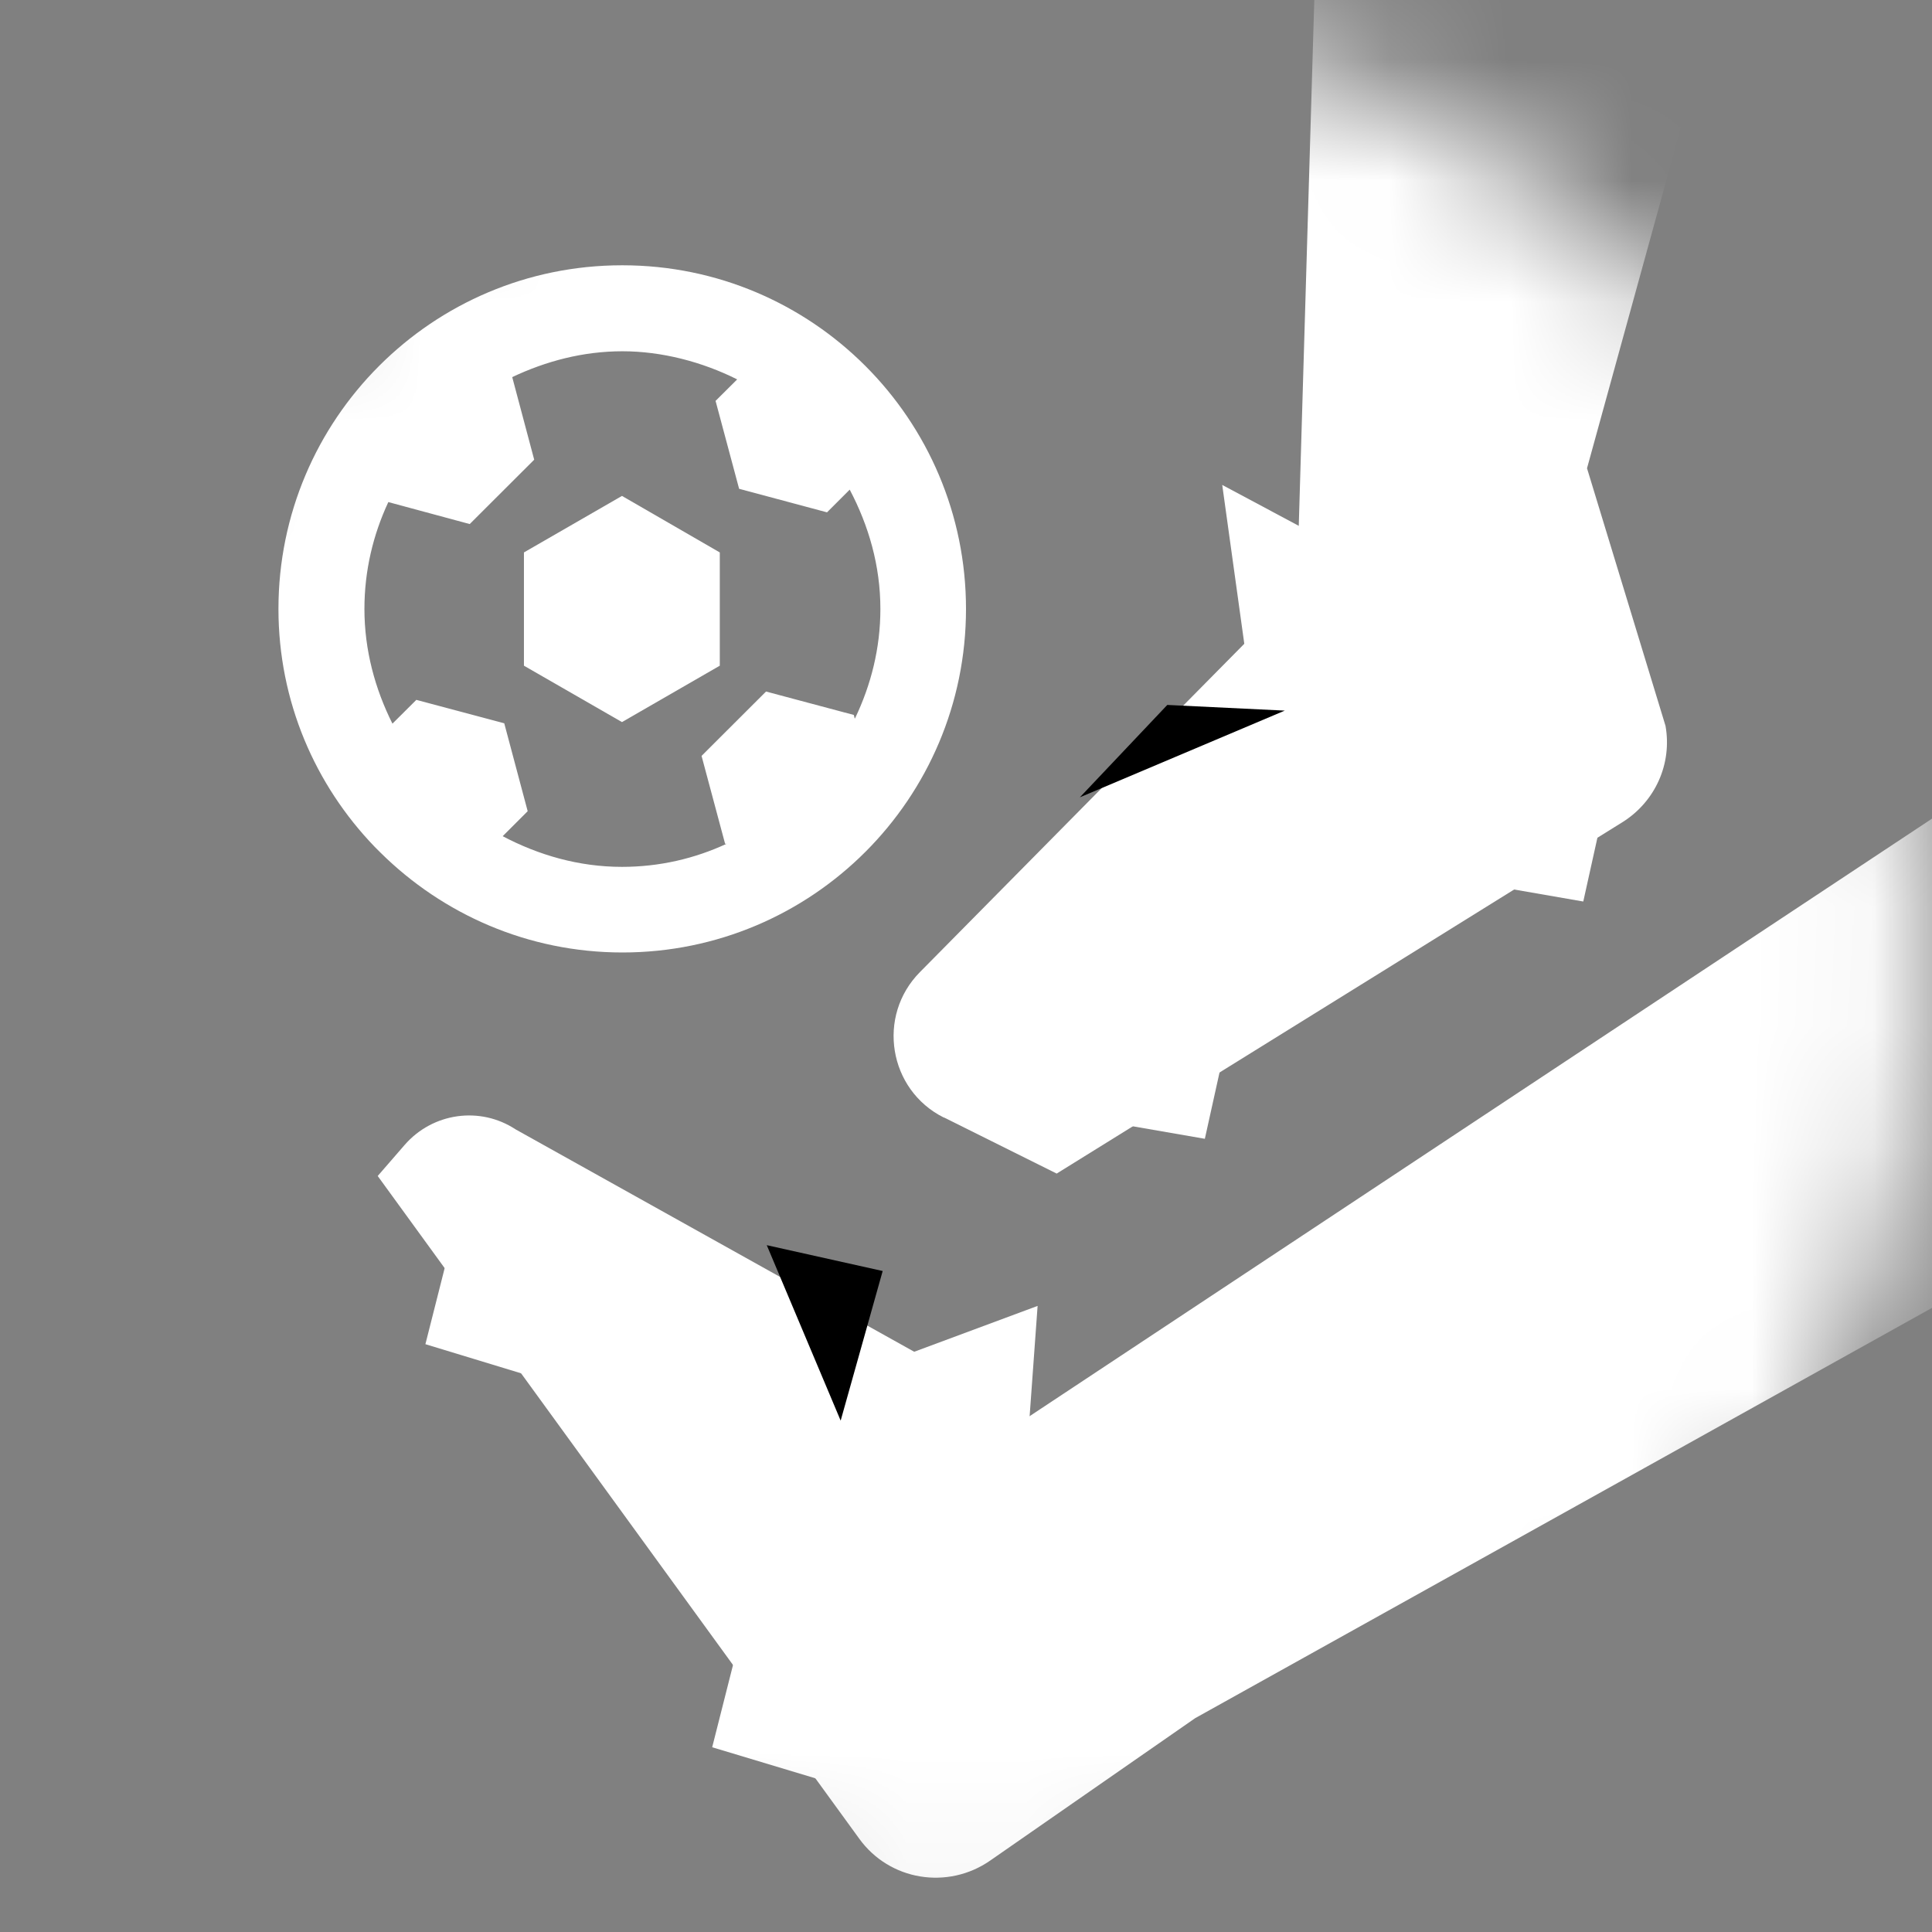 <svg xmlns="http://www.w3.org/2000/svg" width="16" height="16" viewBox="0 0 16 16" fill="none">
    <rect x="0" y="0" width="16" height="16" fill="#808080" stroke="none"/>
    <g clip-path="url(#clip0_7671_21179)">
        <mask id="mask0_7671_21179" style="mask-type:luminance" maskUnits="userSpaceOnUse" x="0" y="0" width="16"
            height="16">
            <path
                d="M8 0C3.589 0 0 3.589 0 8C0 12.411 3.589 16 8 16C12.411 16 16 12.411 16 8C16 3.589 12.411 0 8 0Z"
                fill="white" />
        </mask>
        <g mask="url(#mask0_7671_21179)">
            <path d="M4.339 4.575V5.513L5.151 5.98L5.961 5.513V4.575L5.151 4.107L4.339 4.575Z"
                fill="white" />
            <path
                d="M5.151 2.197C3.58 2.197 2.306 3.471 2.306 5.043C2.306 5.808 2.61 6.502 3.103 7.013L3.153 7.063C3.667 7.571 4.373 7.888 5.155 7.888C6.726 7.888 8 6.615 8 5.043C8 3.471 6.726 2.197 5.155 2.197H5.151ZM7.078 5.949L7.071 5.921L6.344 5.727L5.81 6.26L6.005 6.988H6.017C5.754 7.11 5.462 7.179 5.151 7.179C4.794 7.179 4.461 7.082 4.163 6.925L4.37 6.718L4.176 5.99L3.448 5.796L3.25 5.993C3.106 5.705 3.018 5.385 3.018 5.043C3.018 4.726 3.09 4.428 3.216 4.158L3.89 4.34L4.424 3.807L4.242 3.123C4.521 2.991 4.828 2.909 5.155 2.909C5.481 2.909 5.816 2.997 6.105 3.142L5.926 3.32L6.121 4.048L6.849 4.243L7.037 4.055C7.194 4.353 7.291 4.685 7.291 5.043C7.291 5.369 7.213 5.673 7.081 5.949H7.078Z"
                fill="white" />
            <path d="M3.74 10.275L3.523 11.132L4.43 11.408L3.74 10.275Z" fill="white" />
            <path d="M6.115 13.613L5.898 14.47L6.805 14.743L6.115 13.613Z" fill="white" />
            <path d="M8.527 11.727L8.593 10.815L7.269 11.307L7.793 12.336L8.527 11.727Z" fill="white" />
            <path
                d="M18.387 4.199L17.528 5.768L8.527 11.728L4.27 9.353C3.975 9.159 3.583 9.215 3.351 9.482L3.128 9.739L7.115 15.226C7.366 15.575 7.849 15.653 8.201 15.408L9.898 14.229L25.776 5.388L26.014 6.163L33.798 3.283L28.468 -3.117L18.387 4.199Z"
                fill="white" />
            <path d="M6.35 10.312L6.962 11.765L7.31 10.526L6.35 10.312Z" fill="black" />
            <path d="M9.165 9.29L9.978 9.431L10.169 8.568L9.165 9.29Z" fill="white" />
            <path d="M12.3 7.325L13.112 7.466L13.303 6.604L12.3 7.325Z" fill="white" />
            <path
                d="M7.819 9.255L8.751 9.719L11.49 8.019L13.438 6.808C13.708 6.638 13.849 6.325 13.793 6.011L13.143 3.878L15.299 -3.947L19.198 -4.853L15.656 -10.479L11.107 -7.536L10.74 4.891L7.619 8.05C7.258 8.414 7.358 9.026 7.816 9.255H7.819Z"
                fill="white" />
            <path d="M11.095 4.536L10.122 4.016L10.342 5.6L11.327 4.925L11.095 4.536Z" fill="white" />
            <path d="M9.667 5.838L10.64 5.885L8.943 6.603L9.667 5.838Z" fill="black" />
        </g>
    </g>
    <defs>
        <clipPath id="clip0_7671_21179">
            <rect width="16" height="16" fill="white" />
        </clipPath>
    </defs>
</svg>